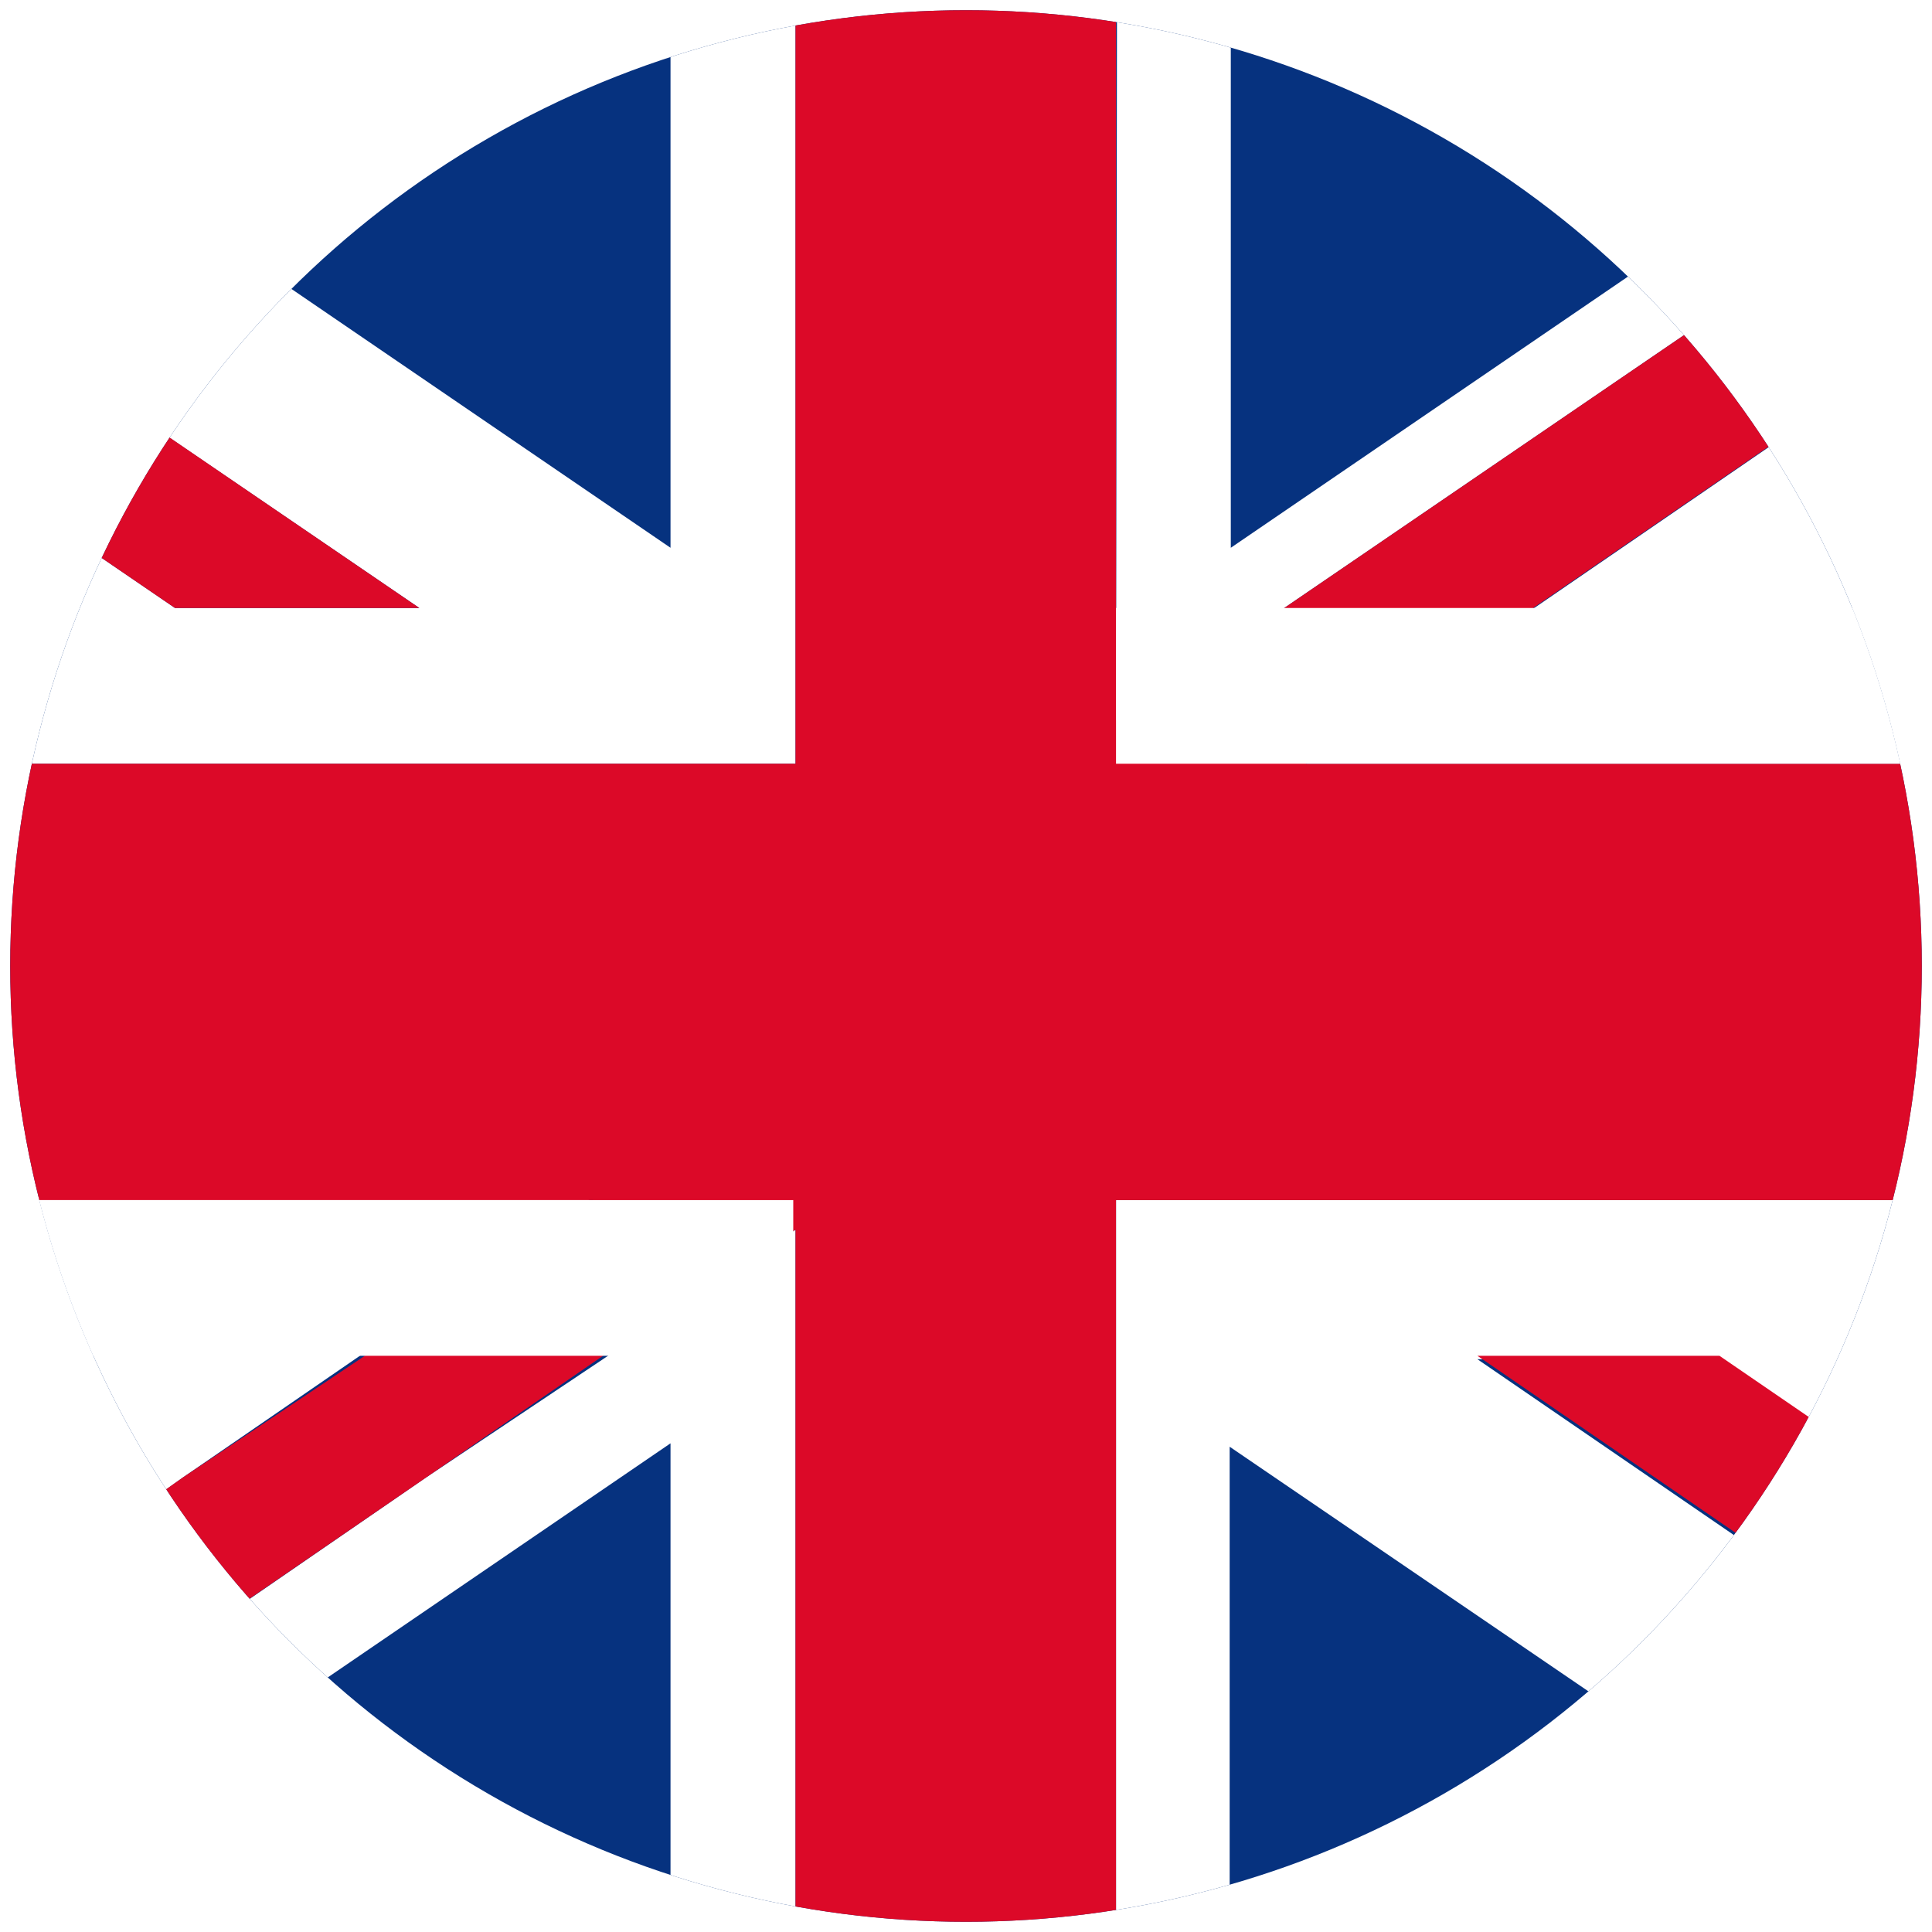 <svg id="Capa_1" data-name="Capa 1" xmlns="http://www.w3.org/2000/svg" xmlns:xlink="http://www.w3.org/1999/xlink" viewBox="0 0 17 17"><defs><style>.cls-1{fill:none;}.cls-2{clip-path:url(#clip-path);}.cls-3{fill:#06327f;}.cls-4{fill:#fff;}.cls-5{fill:#dc0928;}</style><clipPath id="clip-path"><circle class="cls-1" cx="8.5" cy="8.5" r="8.41"/></clipPath></defs><title>icono_english</title><g class="cls-2"><rect class="cls-3" x="-5.9" y="-1.1" width="28.8" height="19.2"/><polygon class="cls-1" points="22.9 5.35 22.9 1.13 16.71 5.35 22.9 5.35"/><polygon class="cls-1" points="10.83 4.82 19.5 -1.1 10.83 -1.1 10.83 4.76 10.83 4.82"/><polygon class="cls-1" points="16.38 11.93 22.9 16.4 22.9 11.93 16.55 11.93 16.38 11.93"/><polygon class="cls-1" points="-5.43 15.9 -5.43 15.9 0.36 11.93 0.19 11.93 -5.9 11.93 -5.9 16.22 -5.43 15.9 -5.43 15.9"/><polygon class="cls-1" points="0.19 16.63 0.19 16.6 -2 18.1 5.9 18.1 5.9 12.73 0.19 16.63"/><polygon class="cls-1" points="-5.9 1.31 -5.9 5.35 0.02 5.35 -5.9 1.31"/><polygon class="cls-1" points="5.9 4.76 5.9 -1.1 -2.77 -1.1 5.9 4.82 5.9 4.76"/><polygon class="cls-1" points="16.55 16.63 10.83 12.73 10.83 18.1 18.74 18.1 16.55 16.6 16.55 16.63"/><path class="cls-4" d="M22.9-1.1,13.5,5.35l-2,1.37H22.9V5.35H16.71L22.9,1.13ZM1.61,13l1.6-1.1.4-.27,1.61-1.1H-5.9v1.37H.36l-5.8,4h0l-.46.32V18.1h.11l6-4.1ZM5.9,4.82-2.77-1.1h-3L3.69,5.35H1.54L-5.9.27v1L0,5.35H-5.9V6.72H7V-1.1H5.9ZM9.82,6.34l.3-.2,1.18-.79L20.75-1.1H19.5L10.83,4.82V-1.1h-1Zm0,11.76h1V12.73l5.72,3.9v0l2.19,1.5H22l-9-6.17h2.13l7.78,5.33V16.4l-6.52-4.47H22.9V10.56H9.82ZM5.35,11.93,3.75,13-3.66,18.1H-2L.19,16.6v0l5.71-3.9V18.1H7V10.82l-1.23.84Z"/><path class="cls-5" d="M13,11.93l9,6.17h.91v-.84l-7.78-5.33ZM3.69,5.35-5.76-1.1H-5.9V.27L1.54,5.35ZM15,6.72H11.49l2-1.37L22.9-1.1H20.75L11.3,5.35l-1.18.79-.3.2V-1.1H7V6.72H-5.9v3.84H5.22l-1.61,1.1-.4.27L1.61,13,.19,14l-6,4.1h2.13L3.75,13l1.6-1.1.4-.27L7,10.82V18.1H9.82V10.56H22.9V6.72Z"/><rect class="cls-4" x="9.82" y="5.35" width="13.08" height="1.37"/><rect class="cls-4" x="-5.9" y="10.56" width="12.88" height="1.37"/></g></svg>